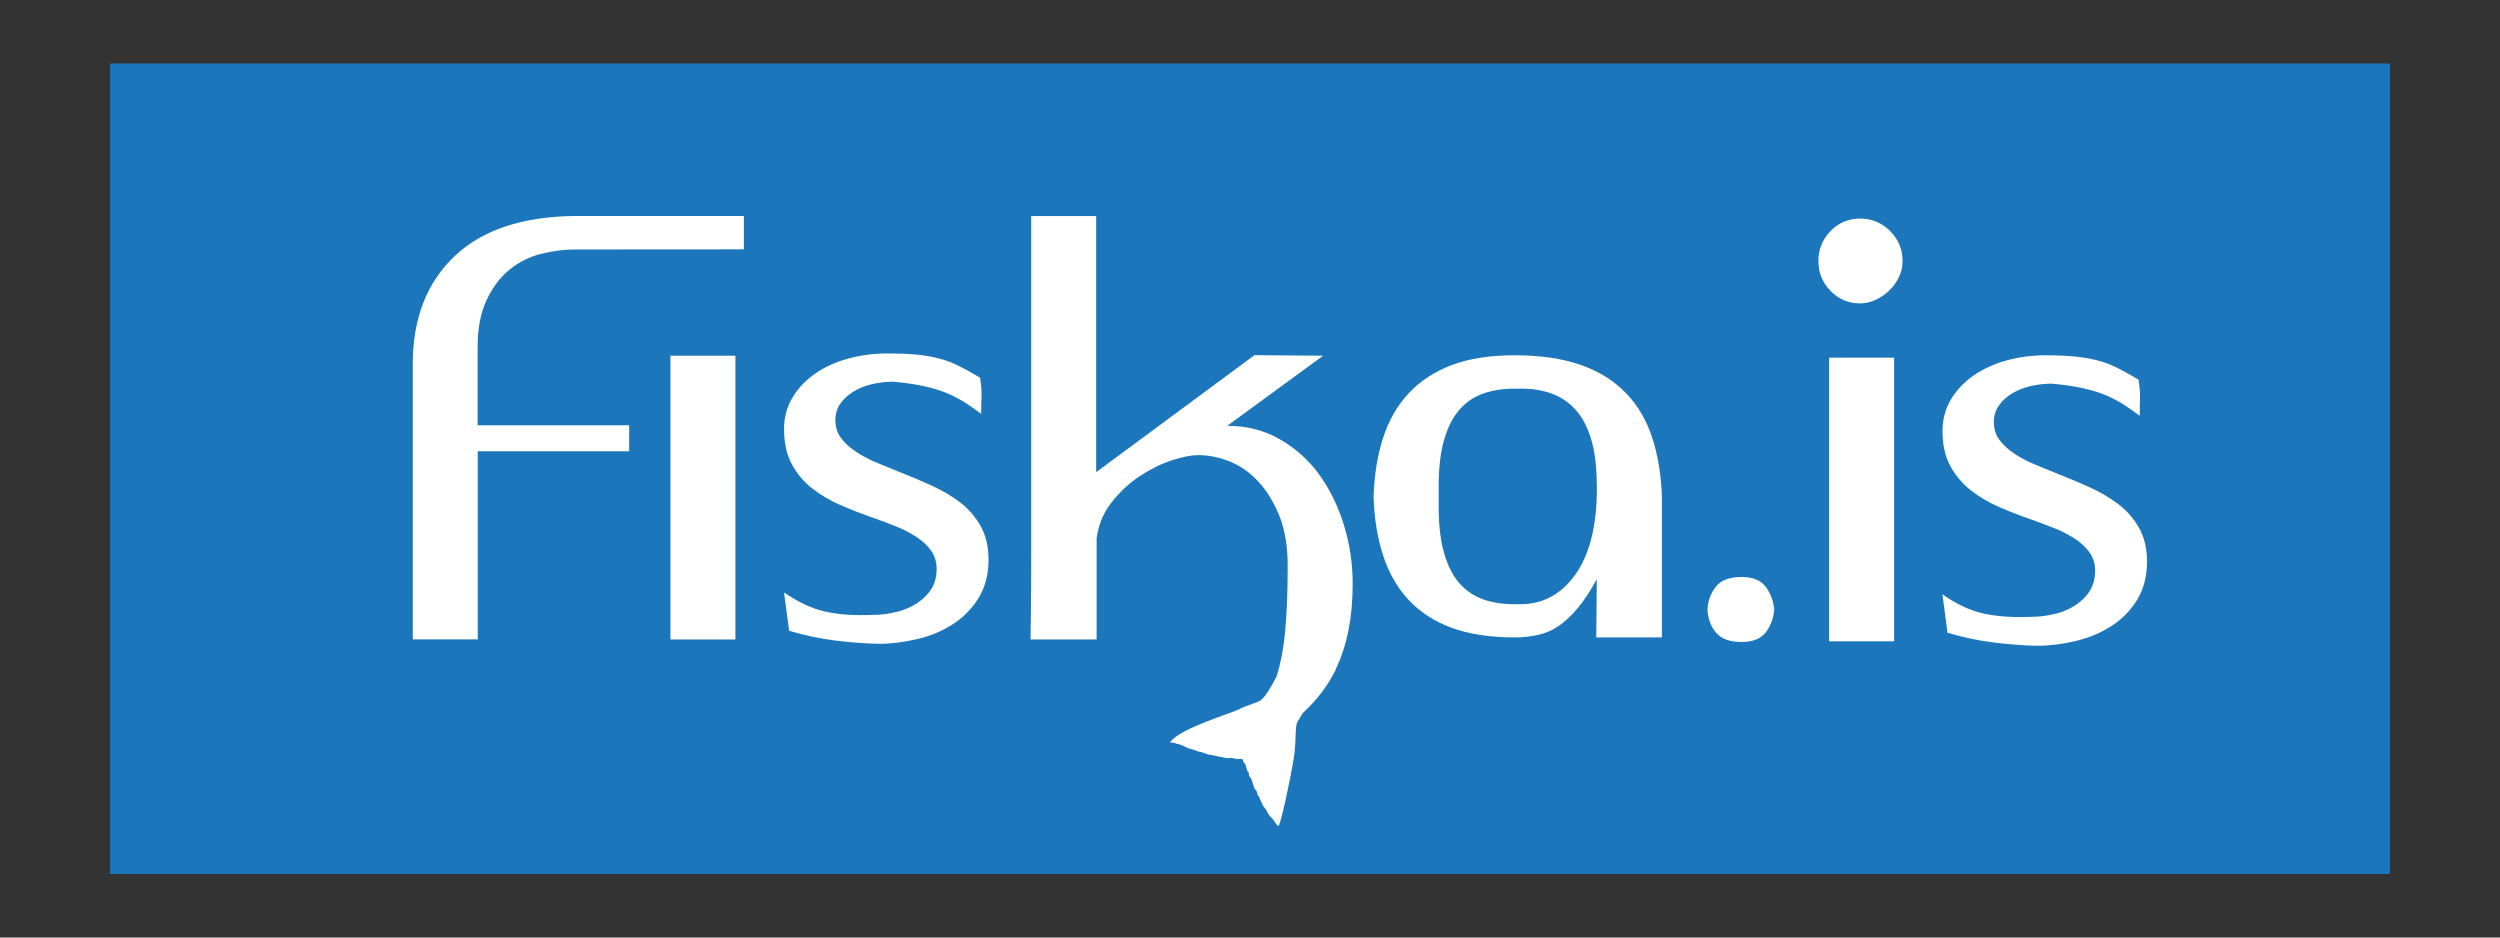 <svg xmlns="http://www.w3.org/2000/svg" xmlns:xlink="http://www.w3.org/1999/xlink" width="800" zoomAndPan="magnify" viewBox="0 0 600 225" height="300" preserveAspectRatio="xMidYMid meet" version="1.0"><rect x="0" y="0" width="600" height="225" fill="#333333" stroke="none"/><defs><clipPath id="030776ca43"><path d="M 26.41 15.238 L 573.59 15.238 L 573.59 209.754 L 26.41 209.754 Z M 26.41 15.238 " clip-rule="nonzero"/></clipPath><clipPath id="f4a480b45a"><path d="M 0.41 0.238 L 547.59 0.238 L 547.59 194.754 L 0.41 194.754 Z M 0.41 0.238 " clip-rule="nonzero"/></clipPath><clipPath id="2a31e7ab44"><rect x="0" width="548" y="0" height="195"/></clipPath><clipPath id="aa01f5e7d2"><path d="M 99 51.34 L 178.801 51.34 L 178.801 153.848 L 99 153.848 Z M 99 51.34 " clip-rule="nonzero"/></clipPath><clipPath id="2ebfa47b00"><path d="M 138.133 59.871 C 135.324 59.871 132.52 60.234 129.711 60.961 C 126.902 61.691 124.406 62.965 122.172 64.809 C 119.938 66.656 118.145 69.098 116.738 72.113 C 115.336 75.129 114.633 78.848 114.633 83.266 L 114.633 102.059 L 151 102.059 L 151 108.297 L 114.66 108.297 L 114.66 153.449 L 99.062 153.449 L 99.062 87.398 C 99.062 76.453 102.418 67.824 109.098 61.48 C 115.777 55.141 125.473 51.941 138.133 51.836 L 178.527 51.836 L 178.527 59.844 Z M 138.133 59.871 " clip-rule="nonzero"/></clipPath><clipPath id="0de5b2c9c8"><path d="M 0 0.602 L 79.559 0.602 L 79.559 102.602 L 0 102.602 Z M 0 0.602 " clip-rule="nonzero"/></clipPath><clipPath id="2c3618ee1f"><path d="M 39.133 8.871 C 36.324 8.871 33.52 9.234 30.711 9.961 C 27.902 10.691 25.406 11.965 23.172 13.809 C 20.938 15.656 19.145 18.098 17.738 21.113 C 16.336 24.129 15.633 27.848 15.633 32.266 L 15.633 51.059 L 52 51.059 L 52 57.297 L 15.66 57.297 L 15.66 102.449 L 0.062 102.449 L 0.062 36.398 C 0.062 25.453 3.418 16.824 10.098 10.48 C 16.777 4.141 26.473 0.941 39.133 0.836 L 79.527 0.836 L 79.527 8.844 Z M 39.133 8.871 " clip-rule="nonzero"/></clipPath><clipPath id="61f6f5e7e9"><rect x="0" width="80" y="0" height="103"/></clipPath><clipPath id="12c7feff25"><path d="M 160.902 85.371 L 176.5 85.371 L 176.5 153.477 L 160.902 153.477 Z M 160.902 85.371 " clip-rule="nonzero"/></clipPath><clipPath id="a1ba46afed"><path d="M 0.902 0.371 L 16.5 0.371 L 16.5 68.477 L 0.902 68.477 Z M 0.902 0.371 " clip-rule="nonzero"/></clipPath><clipPath id="373f4ffa0f"><rect x="0" width="17" y="0" height="69"/></clipPath><clipPath id="f9b955ea79"><path d="M 188 84.074 L 237.375 84.074 L 237.375 154.707 L 188 154.707 Z M 188 84.074 " clip-rule="nonzero"/></clipPath><clipPath id="207c143e28"><path d="M 215.23 146.875 C 217.078 146.379 218.742 145.652 220.172 144.715 C 221.602 143.781 222.746 142.609 223.578 141.258 C 224.406 139.906 224.797 138.32 224.797 136.5 C 224.797 134.863 224.355 133.461 223.5 132.211 C 222.641 130.965 221.496 129.898 220.094 128.965 C 218.688 128.027 217.078 127.168 215.285 126.441 C 213.492 125.715 211.566 124.984 209.59 124.285 C 206.965 123.375 204.391 122.387 201.871 121.293 C 199.348 120.203 197.062 118.879 195.008 117.293 C 192.953 115.707 191.316 113.758 190.07 111.469 C 188.82 109.18 188.172 106.348 188.172 102.996 C 188.172 100.188 188.848 97.664 190.199 95.406 C 191.551 93.145 193.398 91.219 195.684 89.633 C 197.973 88.047 200.625 86.852 203.613 86.047 C 206.602 85.242 209.723 84.824 212.969 84.824 C 215.492 84.824 217.754 84.902 219.754 85.086 C 221.758 85.266 223.602 85.578 225.316 86.02 C 227.035 86.461 228.672 87.086 230.203 87.867 C 231.738 88.645 233.402 89.555 235.223 90.648 C 235.508 92.469 235.613 94.027 235.559 95.328 C 235.508 96.625 235.48 97.977 235.48 99.328 C 234.391 98.523 233.246 97.691 232.023 96.887 C 230.805 96.082 229.375 95.301 227.762 94.574 C 226.148 93.844 224.227 93.246 222.07 92.754 C 219.91 92.258 217.312 91.871 214.348 91.609 C 212.633 91.609 210.941 91.816 209.254 92.207 C 207.562 92.598 206.109 93.195 204.836 93.977 C 203.562 94.754 202.52 95.691 201.715 96.836 C 200.91 97.977 200.492 99.305 200.492 100.836 C 200.492 102.477 200.934 103.879 201.793 105.047 C 202.652 106.219 203.793 107.309 205.25 108.297 C 206.707 109.285 208.344 110.168 210.188 110.949 C 212.035 111.73 213.957 112.508 215.961 113.316 C 218.48 114.301 221.027 115.367 223.551 116.512 C 226.07 117.656 228.359 119.008 230.414 120.566 C 232.465 122.125 234.105 124.051 235.352 126.262 C 236.598 128.469 237.25 131.172 237.25 134.316 C 237.25 137.852 236.445 140.895 234.883 143.469 C 233.324 146.043 231.246 148.148 228.723 149.785 C 226.203 151.422 223.344 152.617 220.172 153.371 C 217 154.125 213.879 154.516 210.812 154.516 C 207.383 154.438 203.871 154.152 200.312 153.711 C 196.75 153.27 193.086 152.488 189.395 151.395 L 188.172 142.168 C 191.523 144.508 194.801 146.043 197.996 146.77 C 201.195 147.496 204.992 147.758 209.332 147.574 C 211.41 147.574 213.387 147.34 215.23 146.82 " clip-rule="nonzero"/></clipPath><clipPath id="7eeba86227"><path d="M 0.16 0.719 L 49.359 0.719 L 49.359 70.559 L 0.16 70.559 Z M 0.16 0.719 " clip-rule="nonzero"/></clipPath><clipPath id="127e14b20c"><path d="M 27.23 62.875 C 29.078 62.379 30.742 61.652 32.172 60.715 C 33.602 59.781 34.746 58.609 35.578 57.258 C 36.406 55.906 36.797 54.32 36.797 52.5 C 36.797 50.863 36.355 49.461 35.5 48.211 C 34.641 46.965 33.496 45.898 32.094 44.965 C 30.688 44.027 29.078 43.168 27.285 42.441 C 25.492 41.715 23.566 40.984 21.59 40.285 C 18.965 39.375 16.391 38.387 13.871 37.293 C 11.348 36.203 9.062 34.879 7.008 33.293 C 4.953 31.707 3.316 29.758 2.07 27.469 C 0.82 25.18 0.172 22.348 0.172 18.996 C 0.172 16.188 0.848 13.664 2.199 11.406 C 3.551 9.145 5.398 7.219 7.684 5.633 C 9.973 4.047 12.625 2.852 15.613 2.047 C 18.602 1.242 21.723 0.824 24.969 0.824 C 27.492 0.824 29.754 0.902 31.754 1.086 C 33.758 1.266 35.602 1.578 37.316 2.02 C 39.035 2.461 40.672 3.086 42.203 3.867 C 43.738 4.645 45.402 5.555 47.223 6.648 C 47.508 8.469 47.613 10.027 47.559 11.328 C 47.508 12.625 47.48 13.977 47.48 15.328 C 46.391 14.523 45.246 13.691 44.023 12.887 C 42.805 12.082 41.375 11.301 39.762 10.574 C 38.148 9.844 36.227 9.246 34.07 8.754 C 31.91 8.258 29.312 7.871 26.348 7.609 C 24.633 7.609 22.941 7.816 21.254 8.207 C 19.562 8.598 18.109 9.195 16.836 9.977 C 15.562 10.754 14.52 11.691 13.715 12.836 C 12.91 13.977 12.492 15.305 12.492 16.836 C 12.492 18.477 12.934 19.879 13.793 21.047 C 14.652 22.219 15.793 23.309 17.25 24.297 C 18.707 25.285 20.344 26.168 22.188 26.949 C 24.035 27.73 25.957 28.508 27.961 29.316 C 30.48 30.301 33.027 31.367 35.551 32.512 C 38.07 33.656 40.359 35.008 42.414 36.566 C 44.465 38.125 46.105 40.051 47.352 42.262 C 48.598 44.469 49.25 47.172 49.25 50.316 C 49.25 53.852 48.445 56.895 46.883 59.469 C 45.324 62.043 43.246 64.148 40.723 65.785 C 38.203 67.422 35.344 68.617 32.172 69.371 C 29 70.125 25.879 70.516 22.812 70.516 C 19.383 70.438 15.871 70.152 12.312 69.711 C 8.75 69.27 5.086 68.488 1.395 67.395 L 0.172 58.168 C 3.523 60.508 6.801 62.043 9.996 62.77 C 13.195 63.496 16.992 63.758 21.332 63.574 C 23.41 63.574 25.387 63.34 27.23 62.82 " clip-rule="nonzero"/></clipPath><clipPath id="fe1e5e51a3"><rect x="0" width="50" y="0" height="71"/></clipPath><clipPath id="f60c40f37d"><path d="M 329.547 85 L 399 85 L 399 152.984 L 329.547 152.984 Z M 329.547 85 " clip-rule="nonzero"/></clipPath><clipPath id="646affe7bc"><path d="M 398.832 152.98 L 383.105 152.98 L 383.105 152.566 L 383.234 138.996 C 381.699 141.805 380.191 144.117 378.684 145.91 C 377.176 147.707 375.668 149.137 374.137 150.199 C 372.602 151.266 370.938 151.969 369.195 152.359 C 367.457 152.75 365.559 152.98 363.582 152.98 C 357.605 152.98 352.535 152.203 348.375 150.668 C 344.215 149.137 340.785 146.898 338.055 143.961 C 335.328 141.023 333.301 137.488 331.945 133.305 C 330.594 129.121 329.816 124.441 329.66 119.188 C 329.84 113.938 330.594 109.234 331.945 105.074 C 333.301 100.914 335.328 97.355 338.055 94.418 C 340.785 91.48 344.215 89.219 348.375 87.633 C 352.535 86.047 357.605 85.266 363.582 85.266 C 369.82 85.266 375.125 86.074 379.516 87.633 C 383.91 89.191 387.496 91.48 390.305 94.418 C 393.113 97.355 395.191 100.914 396.543 105.074 C 397.895 109.234 398.676 113.938 398.855 119.188 L 398.855 152.594 Z M 383.234 116.773 C 383.234 112.25 382.793 108.48 381.883 105.438 C 380.973 102.398 379.672 99.98 378.008 98.188 C 376.344 96.391 374.316 95.094 371.98 94.312 C 369.641 93.531 367.039 93.195 364.258 93.301 C 361.449 93.195 358.879 93.531 356.539 94.262 C 354.199 94.988 352.172 96.234 350.508 98.055 C 348.844 99.875 347.543 102.293 346.633 105.387 C 345.723 108.48 345.281 112.25 345.281 116.773 L 345.281 121.527 C 345.281 126.051 345.723 129.848 346.633 132.914 C 347.543 135.98 348.816 138.426 350.508 140.246 C 352.195 142.066 354.199 143.312 356.539 144.039 C 358.879 144.77 361.477 145.078 364.258 145 C 369.949 145.184 374.551 142.816 378.035 137.957 C 381.52 133.098 383.262 126.105 383.262 117.059 Z M 383.234 116.773 " clip-rule="nonzero"/></clipPath><clipPath id="8c99ff8652"><path d="M 0.547 0.199 L 69.879 0.199 L 69.879 67.984 L 0.547 67.984 Z M 0.547 0.199 " clip-rule="nonzero"/></clipPath><clipPath id="78bd391633"><path d="M 69.832 67.98 L 54.105 67.98 L 54.105 67.566 L 54.234 53.996 C 52.699 56.805 51.191 59.117 49.684 60.91 C 48.176 62.707 46.668 64.137 45.137 65.199 C 43.602 66.266 41.938 66.969 40.195 67.359 C 38.457 67.75 36.559 67.98 34.582 67.98 C 28.605 67.98 23.535 67.203 19.375 65.668 C 15.215 64.137 11.785 61.898 9.055 58.961 C 6.328 56.023 4.301 52.488 2.945 48.305 C 1.594 44.121 0.816 39.441 0.66 34.188 C 0.84 28.938 1.594 24.234 2.945 20.074 C 4.301 15.914 6.328 12.355 9.055 9.418 C 11.785 6.48 15.215 4.219 19.375 2.633 C 23.535 1.047 28.605 0.266 34.582 0.266 C 40.82 0.266 46.125 1.074 50.516 2.633 C 54.91 4.191 58.496 6.48 61.305 9.418 C 64.113 12.355 66.191 15.914 67.543 20.074 C 68.895 24.234 69.676 28.938 69.855 34.188 L 69.855 67.594 Z M 54.234 31.773 C 54.234 27.25 53.793 23.48 52.883 20.438 C 51.973 17.398 50.672 14.98 49.008 13.188 C 47.344 11.391 45.316 10.094 42.98 9.312 C 40.641 8.531 38.039 8.195 35.258 8.301 C 32.449 8.195 29.879 8.531 27.539 9.262 C 25.199 9.988 23.172 11.234 21.508 13.055 C 19.844 14.875 18.543 17.293 17.633 20.387 C 16.723 23.48 16.281 27.25 16.281 31.773 L 16.281 36.527 C 16.281 41.051 16.723 44.848 17.633 47.914 C 18.543 50.98 19.816 53.426 21.508 55.246 C 23.195 57.066 25.199 58.312 27.539 59.039 C 29.879 59.77 32.477 60.078 35.258 60 C 40.949 60.184 45.551 57.816 49.035 52.957 C 52.52 48.098 54.262 41.105 54.262 32.059 Z M 54.234 31.773 " clip-rule="nonzero"/></clipPath><clipPath id="a072b25052"><rect x="0" width="70" y="0" height="68"/></clipPath><clipPath id="392a0642cf"><path d="M 409.656 138.34 L 426 138.34 L 426 154.707 L 409.656 154.707 Z M 409.656 138.34 " clip-rule="nonzero"/></clipPath><clipPath id="513b200691"><path d="M 423.785 140.844 C 424.957 142.43 425.633 144.246 425.812 146.328 C 425.633 148.406 424.957 150.227 423.785 151.762 C 422.617 153.293 420.668 154.074 417.961 154.074 C 415.078 154.074 413.023 153.293 411.777 151.762 C 410.527 150.227 409.906 148.406 409.801 146.328 C 409.879 144.246 410.555 142.43 411.777 140.844 C 412.996 139.258 415.051 138.477 417.961 138.477 C 420.668 138.477 422.617 139.258 423.785 140.844 " clip-rule="nonzero"/></clipPath><clipPath id="063448bb76"><path d="M 0.68 0.34 L 17 0.34 L 17 16.078 L 0.68 16.078 Z M 0.68 0.34 " clip-rule="nonzero"/></clipPath><clipPath id="09bbf742a2"><path d="M 14.785 2.844 C 15.957 4.43 16.633 6.246 16.812 8.328 C 16.633 10.406 15.957 12.227 14.785 13.762 C 13.617 15.293 11.668 16.074 8.961 16.074 C 6.078 16.074 4.023 15.293 2.777 13.762 C 1.527 12.227 0.906 10.406 0.801 8.328 C 0.879 6.246 1.555 4.43 2.777 2.844 C 3.996 1.258 6.051 0.477 8.961 0.477 C 11.668 0.477 13.617 1.258 14.785 2.844 " clip-rule="nonzero"/></clipPath><clipPath id="7f5170df76"><rect x="0" width="17" y="0" height="17"/></clipPath><clipPath id="880e434f7e"><path d="M 436.359 52.203 L 457 52.203 L 457 154 L 436.359 154 Z M 436.359 52.203 " clip-rule="nonzero"/></clipPath><clipPath id="f54b5e8c42"><path d="M 439.305 55.449 C 441.254 53.477 443.621 52.461 446.426 52.461 C 449.234 52.461 451.625 53.449 453.629 55.449 C 455.629 57.453 456.617 59.844 456.617 62.652 C 456.617 64.004 456.332 65.305 455.734 66.523 C 455.137 67.746 454.355 68.84 453.367 69.773 C 452.379 70.711 451.262 71.465 450.039 72.008 C 448.816 72.555 447.621 72.816 446.453 72.816 C 443.645 72.816 441.281 71.828 439.332 69.824 C 437.379 67.824 436.418 65.434 436.418 62.652 C 436.418 59.871 437.379 57.453 439.332 55.449 M 454.59 153.918 L 438.992 153.918 L 438.992 85.84 L 454.59 85.84 Z M 454.59 153.918 " clip-rule="nonzero"/></clipPath><clipPath id="18011d51d3"><path d="M 0.359 0.32 L 20.719 0.32 L 20.719 102 L 0.359 102 Z M 0.359 0.32 " clip-rule="nonzero"/></clipPath><clipPath id="fa4af21948"><path d="M 3.305 3.449 C 5.254 1.477 7.621 0.461 10.426 0.461 C 13.234 0.461 15.625 1.449 17.629 3.449 C 19.629 5.453 20.617 7.844 20.617 10.652 C 20.617 12.004 20.332 13.305 19.734 14.523 C 19.137 15.746 18.355 16.84 17.367 17.773 C 16.379 18.711 15.262 19.465 14.039 20.008 C 12.816 20.555 11.621 20.816 10.453 20.816 C 7.645 20.816 5.281 19.828 3.332 17.824 C 1.379 15.824 0.418 13.434 0.418 10.652 C 0.418 7.871 1.379 5.453 3.332 3.449 M 18.59 101.918 L 2.992 101.918 L 2.992 33.84 L 18.59 33.84 Z M 18.59 101.918 " clip-rule="nonzero"/></clipPath><clipPath id="9bba2a3e16"><rect x="0" width="21" y="0" height="102"/></clipPath><clipPath id="9b8e267075"><path d="M 466 85 L 515.609 85 L 515.609 155 L 466 155 Z M 466 85 " clip-rule="nonzero"/></clipPath><clipPath id="bcaa9f61e0"><path d="M 493.293 147.34 C 495.141 146.848 496.805 146.121 498.234 145.156 C 499.664 144.195 500.809 143.051 501.613 141.699 C 502.418 140.348 502.836 138.762 502.836 136.945 C 502.836 135.305 502.395 133.902 501.535 132.656 C 500.676 131.406 499.535 130.34 498.129 129.406 C 496.727 128.469 495.113 127.613 493.32 126.883 C 491.527 126.156 489.602 125.43 487.629 124.727 C 485.004 123.816 482.43 122.828 479.906 121.738 C 477.387 120.645 475.098 119.32 473.07 117.734 C 471.043 116.148 469.379 114.199 468.105 111.91 C 466.832 109.625 466.207 106.766 466.207 103.438 C 466.207 100.629 466.883 98.109 468.234 95.848 C 469.586 93.586 471.434 91.66 473.723 90.074 C 476.008 88.488 478.688 87.293 481.648 86.488 C 484.613 85.684 487.758 85.266 491.008 85.266 C 493.527 85.266 495.789 85.371 497.793 85.551 C 499.793 85.734 501.641 86.047 503.355 86.488 C 505.07 86.93 506.707 87.555 508.242 88.332 C 509.773 89.113 511.438 90.023 513.258 91.117 C 513.52 92.934 513.648 94.496 513.598 95.793 C 513.543 97.094 513.543 98.445 513.543 99.797 C 512.453 98.992 511.309 98.16 510.086 97.355 C 508.867 96.547 507.438 95.77 505.824 95.039 C 504.211 94.312 502.289 93.715 500.133 93.223 C 497.973 92.727 495.375 92.336 492.387 92.078 C 490.668 92.078 488.98 92.285 487.289 92.676 C 485.602 93.066 484.145 93.664 482.871 94.441 C 481.598 95.223 480.559 96.16 479.75 97.301 C 478.945 98.445 478.531 99.773 478.531 101.305 C 478.531 102.941 478.973 104.348 479.828 105.516 C 480.688 106.688 481.832 107.777 483.285 108.766 C 484.742 109.754 486.379 110.637 488.227 111.418 C 490.07 112.195 491.996 112.977 493.996 113.781 C 496.52 114.77 499.066 115.836 501.586 116.98 C 504.109 118.125 506.395 119.477 508.449 121.035 C 510.504 122.594 512.141 124.52 513.387 126.727 C 514.637 128.938 515.285 131.641 515.285 134.785 C 515.285 138.32 514.48 141.363 512.922 143.938 C 511.359 146.508 509.281 148.613 506.734 150.254 C 504.188 151.891 501.352 153.086 498.18 153.84 C 495.012 154.594 491.891 154.984 488.824 154.984 C 485.391 154.906 481.883 154.621 478.32 154.18 C 474.762 153.734 471.094 152.957 467.402 151.863 L 466.184 142.637 C 469.535 144.977 472.812 146.535 476.008 147.238 C 479.207 147.938 483 148.227 487.344 148.043 C 489.422 148.043 491.398 147.809 493.242 147.289 " clip-rule="nonzero"/></clipPath><clipPath id="e87a27a12e"><path d="M 0.078 0.199 L 49.52 0.199 L 49.52 70 L 0.078 70 Z M 0.078 0.199 " clip-rule="nonzero"/></clipPath><clipPath id="2724820b1c"><path d="M 27.293 62.34 C 29.141 61.848 30.805 61.121 32.234 60.156 C 33.664 59.195 34.809 58.051 35.613 56.699 C 36.418 55.348 36.836 53.762 36.836 51.945 C 36.836 50.305 36.395 48.902 35.535 47.656 C 34.676 46.406 33.535 45.34 32.129 44.406 C 30.727 43.469 29.113 42.613 27.32 41.883 C 25.527 41.156 23.602 40.43 21.629 39.727 C 19.004 38.816 16.43 37.828 13.906 36.738 C 11.387 35.645 9.098 34.32 7.07 32.734 C 5.043 31.148 3.379 29.199 2.105 26.91 C 0.832 24.625 0.207 21.766 0.207 18.438 C 0.207 15.629 0.883 13.109 2.234 10.848 C 3.586 8.586 5.434 6.66 7.723 5.074 C 10.008 3.488 12.688 2.293 15.648 1.488 C 18.613 0.684 21.758 0.266 25.008 0.266 C 27.527 0.266 29.789 0.371 31.793 0.551 C 33.793 0.734 35.641 1.047 37.355 1.488 C 39.07 1.93 40.707 2.555 42.242 3.332 C 43.773 4.113 45.438 5.023 47.258 6.117 C 47.52 7.934 47.648 9.496 47.598 10.793 C 47.543 12.094 47.543 13.445 47.543 14.797 C 46.453 13.992 45.309 13.16 44.086 12.355 C 42.867 11.547 41.438 10.77 39.824 10.039 C 38.211 9.312 36.289 8.715 34.133 8.223 C 31.973 7.727 29.375 7.336 26.387 7.078 C 24.668 7.078 22.98 7.285 21.289 7.676 C 19.602 8.066 18.145 8.664 16.871 9.441 C 15.598 10.223 14.559 11.16 13.75 12.301 C 12.945 13.445 12.531 14.773 12.531 16.305 C 12.531 17.941 12.973 19.348 13.828 20.516 C 14.688 21.688 15.832 22.777 17.285 23.766 C 18.742 24.754 20.379 25.637 22.227 26.418 C 24.07 27.195 25.996 27.977 27.996 28.781 C 30.52 29.77 33.066 30.836 35.586 31.98 C 38.109 33.125 40.395 34.477 42.449 36.035 C 44.504 37.594 46.141 39.52 47.387 41.727 C 48.637 43.938 49.285 46.641 49.285 49.785 C 49.285 53.32 48.48 56.363 46.922 58.938 C 45.359 61.508 43.281 63.613 40.734 65.254 C 38.188 66.891 35.352 68.086 32.18 68.84 C 29.012 69.594 25.891 69.984 22.824 69.984 C 19.391 69.906 15.883 69.621 12.32 69.18 C 8.762 68.734 5.094 67.957 1.402 66.863 L 0.184 57.637 C 3.535 59.977 6.812 61.535 10.008 62.238 C 13.207 62.938 17 63.227 21.344 63.043 C 23.422 63.043 25.398 62.809 27.242 62.289 " clip-rule="nonzero"/></clipPath><clipPath id="49937417fb"><rect x="0" width="50" y="0" height="70"/></clipPath><clipPath id="679bc685fd"><path d="M 247 51.34 L 325 51.34 L 325 198.641 L 247 198.641 Z M 247 51.34 " clip-rule="nonzero"/></clipPath><clipPath id="4cc2de5437"><path d="M 320.586 160.598 C 323.293 154.984 324.645 148.172 324.645 140.168 C 324.645 135.281 323.941 130.551 322.539 126 C 321.133 121.449 319.156 117.395 316.586 113.859 C 314.012 110.324 310.84 107.52 307.098 105.387 C 303.352 103.254 299.168 102.188 294.543 102.188 L 317.547 85.371 L 301.066 85.242 L 263.086 113.316 L 263.086 51.863 L 247.492 51.863 L 247.492 130.68 C 247.492 138.453 247.465 144.066 247.414 147.496 C 247.359 150.93 247.336 152.93 247.336 153.477 L 263.191 153.477 L 263.191 129.172 C 263.633 125.922 264.828 123.035 266.777 120.566 C 268.73 118.098 270.938 115.992 273.461 114.328 C 275.98 112.664 278.504 111.391 281.074 110.531 C 283.648 109.676 285.809 109.234 287.625 109.234 C 290.043 109.234 292.512 109.727 295.035 110.715 C 297.555 111.703 299.844 113.289 301.898 115.473 C 303.949 117.656 305.668 120.41 307.02 123.738 C 308.371 127.066 309.047 131.121 309.047 135.801 C 309.047 142.297 308.812 147.785 308.371 152.203 C 307.98 156.074 307.305 159.453 306.367 162.367 C 305.016 164.992 303.562 167.383 302.574 168.059 C 301.559 168.762 299.168 169.254 297.453 170.191 C 295.738 171.125 283.391 174.715 280.945 177.988 C 280.633 178.457 281.285 178.195 281.285 178.195 C 281.285 178.195 281.699 178.379 281.855 178.301 C 282.012 178.223 282.273 178.637 282.66 178.535 C 283.051 178.43 282.922 178.77 283.336 178.77 C 283.754 178.77 285.289 179.758 285.625 179.703 C 285.965 179.652 286.301 179.992 286.77 180.066 C 287.238 180.145 287.289 180.379 287.73 180.379 C 288.172 180.379 289.863 181.133 290.328 181.133 C 290.797 181.133 294.488 182.148 295.086 181.941 C 295.684 181.73 296.777 182.328 297.375 182.148 C 297.973 181.965 297.738 182.355 298.285 182.176 C 298.285 182.176 298.285 182.875 298.699 183.215 C 299.117 183.551 299.141 184.957 299.531 185.242 C 299.922 185.527 299.508 186.047 300.051 186.539 C 300.598 187.035 300.781 189.141 301.324 189.555 C 301.871 189.973 301.637 190.676 302 191.012 C 302.367 191.352 302.832 193.145 303.484 193.844 C 304.133 194.547 304.418 195.691 305.07 196.184 C 305.719 196.68 306.289 198.055 306.785 198.238 C 307.277 198.422 309.645 187.191 310.449 182.355 C 311.254 177.52 310.656 174.297 311.465 173.129 C 311.645 172.844 312.086 172.113 312.684 171.125 C 314.324 169.594 315.832 167.98 317.156 166.238 C 318.48 164.496 319.652 162.625 320.641 160.574 C 320.641 160.574 320.641 160.574 320.664 160.574 Z M 320.586 160.598 " clip-rule="nonzero"/></clipPath><clipPath id="51c35f9213"><path d="M 0.199 0.84 L 77.719 0.84 L 77.719 147.48 L 0.199 147.48 Z M 0.199 0.84 " clip-rule="nonzero"/></clipPath><clipPath id="231307e825"><path d="M 73.586 109.598 C 76.293 103.984 77.645 97.172 77.645 89.168 C 77.645 84.281 76.941 79.551 75.539 75 C 74.133 70.449 72.156 66.395 69.586 62.859 C 67.012 59.324 63.84 56.52 60.098 54.387 C 56.352 52.254 52.168 51.188 47.543 51.188 L 70.547 34.371 L 54.066 34.242 L 16.086 62.316 L 16.086 0.863 L 0.492 0.863 L 0.492 79.68 C 0.492 87.453 0.465 93.066 0.414 96.496 C 0.359 99.93 0.336 101.93 0.336 102.477 L 16.191 102.477 L 16.191 78.172 C 16.633 74.922 17.828 72.035 19.777 69.566 C 21.73 67.098 23.938 64.992 26.461 63.328 C 28.98 61.664 31.504 60.391 34.074 59.531 C 36.648 58.676 38.809 58.234 40.625 58.234 C 43.043 58.234 45.512 58.727 48.035 59.715 C 50.555 60.703 52.844 62.289 54.898 64.473 C 56.949 66.656 58.668 69.41 60.02 72.738 C 61.371 76.066 62.047 80.121 62.047 84.801 C 62.047 91.297 61.812 96.785 61.371 101.203 C 60.98 105.074 60.305 108.453 59.367 111.367 C 58.016 113.992 56.562 116.383 55.574 117.059 C 54.559 117.762 52.168 118.254 50.453 119.191 C 48.738 120.125 36.391 123.715 33.945 126.988 C 33.633 127.457 34.285 127.195 34.285 127.195 C 34.285 127.195 34.699 127.379 34.855 127.301 C 35.012 127.223 35.273 127.637 35.66 127.535 C 36.051 127.43 35.922 127.77 36.336 127.77 C 36.754 127.77 38.289 128.758 38.625 128.703 C 38.965 128.652 39.301 128.992 39.77 129.066 C 40.238 129.145 40.289 129.379 40.73 129.379 C 41.172 129.379 42.863 130.133 43.328 130.133 C 43.797 130.133 47.488 131.148 48.086 130.941 C 48.684 130.73 49.777 131.328 50.375 131.148 C 50.973 130.965 50.738 131.355 51.285 131.176 C 51.285 131.176 51.285 131.875 51.699 132.215 C 52.117 132.551 52.141 133.957 52.531 134.242 C 52.922 134.527 52.508 135.047 53.051 135.539 C 53.598 136.035 53.781 138.141 54.324 138.555 C 54.871 138.973 54.637 139.676 55 140.012 C 55.367 140.352 55.832 142.145 56.484 142.844 C 57.133 143.547 57.418 144.691 58.07 145.184 C 58.719 145.68 59.289 147.055 59.785 147.238 C 60.277 147.422 62.645 136.191 63.449 131.355 C 64.254 126.52 63.656 123.297 64.465 122.129 C 64.645 121.844 65.086 121.113 65.684 120.125 C 67.324 118.594 68.832 116.98 70.156 115.238 C 71.48 113.496 72.652 111.625 73.641 109.574 C 73.641 109.574 73.641 109.574 73.664 109.574 Z M 73.586 109.598 " clip-rule="nonzero"/></clipPath><clipPath id="314c6b836c"><rect x="0" width="78" y="0" height="148"/></clipPath></defs><g clip-path="url(#030776ca43)"><g transform="matrix(1, 0, 0, 1, 26, 15)"><g clip-path="url(#2a31e7ab44)"><g clip-path="url(#f4a480b45a)"><rect x="-158" width="864" fill="#1b76bc" height="324" y="-64.5" fill-opacity="1"/></g></g></g></g><g clip-path="url(#aa01f5e7d2)"><g clip-path="url(#2ebfa47b00)"><g transform="matrix(1, 0, 0, 1, 99, 51)"><g clip-path="url(#61f6f5e7e9)"><g clip-path="url(#0de5b2c9c8)"><g clip-path="url(#2c3618ee1f)"><rect x="-231" width="864" fill="#ffffff" height="324" y="-100.5" fill-opacity="1"/></g></g></g></g></g></g><g clip-path="url(#12c7feff25)"><g transform="matrix(1, 0, 0, 1, 160, 85)"><g clip-path="url(#373f4ffa0f)"><g clip-path="url(#a1ba46afed)"><rect x="-292" width="864" fill="#ffffff" height="324" y="-134.5" fill-opacity="1"/></g></g></g></g><g clip-path="url(#f9b955ea79)"><g clip-path="url(#207c143e28)"><g transform="matrix(1, 0, 0, 1, 188, 84)"><g clip-path="url(#fe1e5e51a3)"><g clip-path="url(#7eeba86227)"><g clip-path="url(#127e14b20c)"><rect x="-320" width="864" fill="#ffffff" height="324" y="-133.5" fill-opacity="1"/></g></g></g></g></g></g><g clip-path="url(#f60c40f37d)"><g clip-path="url(#646affe7bc)"><g transform="matrix(1, 0, 0, 1, 329, 85)"><g clip-path="url(#a072b25052)"><g clip-path="url(#8c99ff8652)"><g clip-path="url(#78bd391633)"><rect x="-461" width="864" fill="#ffffff" height="324" y="-134.5" fill-opacity="1"/></g></g></g></g></g></g><g clip-path="url(#392a0642cf)"><g clip-path="url(#513b200691)"><g transform="matrix(1, 0, 0, 1, 409, 138)"><g clip-path="url(#7f5170df76)"><g clip-path="url(#063448bb76)"><g clip-path="url(#09bbf742a2)"><rect x="-541" width="864" fill="#ffffff" height="324" y="-187.5" fill-opacity="1"/></g></g></g></g></g></g><g clip-path="url(#880e434f7e)"><g clip-path="url(#f54b5e8c42)"><g transform="matrix(1, 0, 0, 1, 436, 52)"><g clip-path="url(#9bba2a3e16)"><g clip-path="url(#18011d51d3)"><g clip-path="url(#fa4af21948)"><rect x="-568" width="864" fill="#ffffff" height="324" y="-101.5" fill-opacity="1"/></g></g></g></g></g></g><g clip-path="url(#9b8e267075)"><g clip-path="url(#bcaa9f61e0)"><g transform="matrix(1, 0, 0, 1, 466, 85)"><g clip-path="url(#49937417fb)"><g clip-path="url(#e87a27a12e)"><g clip-path="url(#2724820b1c)"><rect x="-598" width="864" fill="#ffffff" height="324" y="-134.5" fill-opacity="1"/></g></g></g></g></g></g><g clip-path="url(#679bc685fd)"><g clip-path="url(#4cc2de5437)"><g transform="matrix(1, 0, 0, 1, 247, 51)"><g clip-path="url(#314c6b836c)"><g clip-path="url(#51c35f9213)"><g clip-path="url(#231307e825)"><rect x="-379" width="864" fill="#ffffff" height="324" y="-100.5" fill-opacity="1"/></g></g></g></g></g></g></svg>